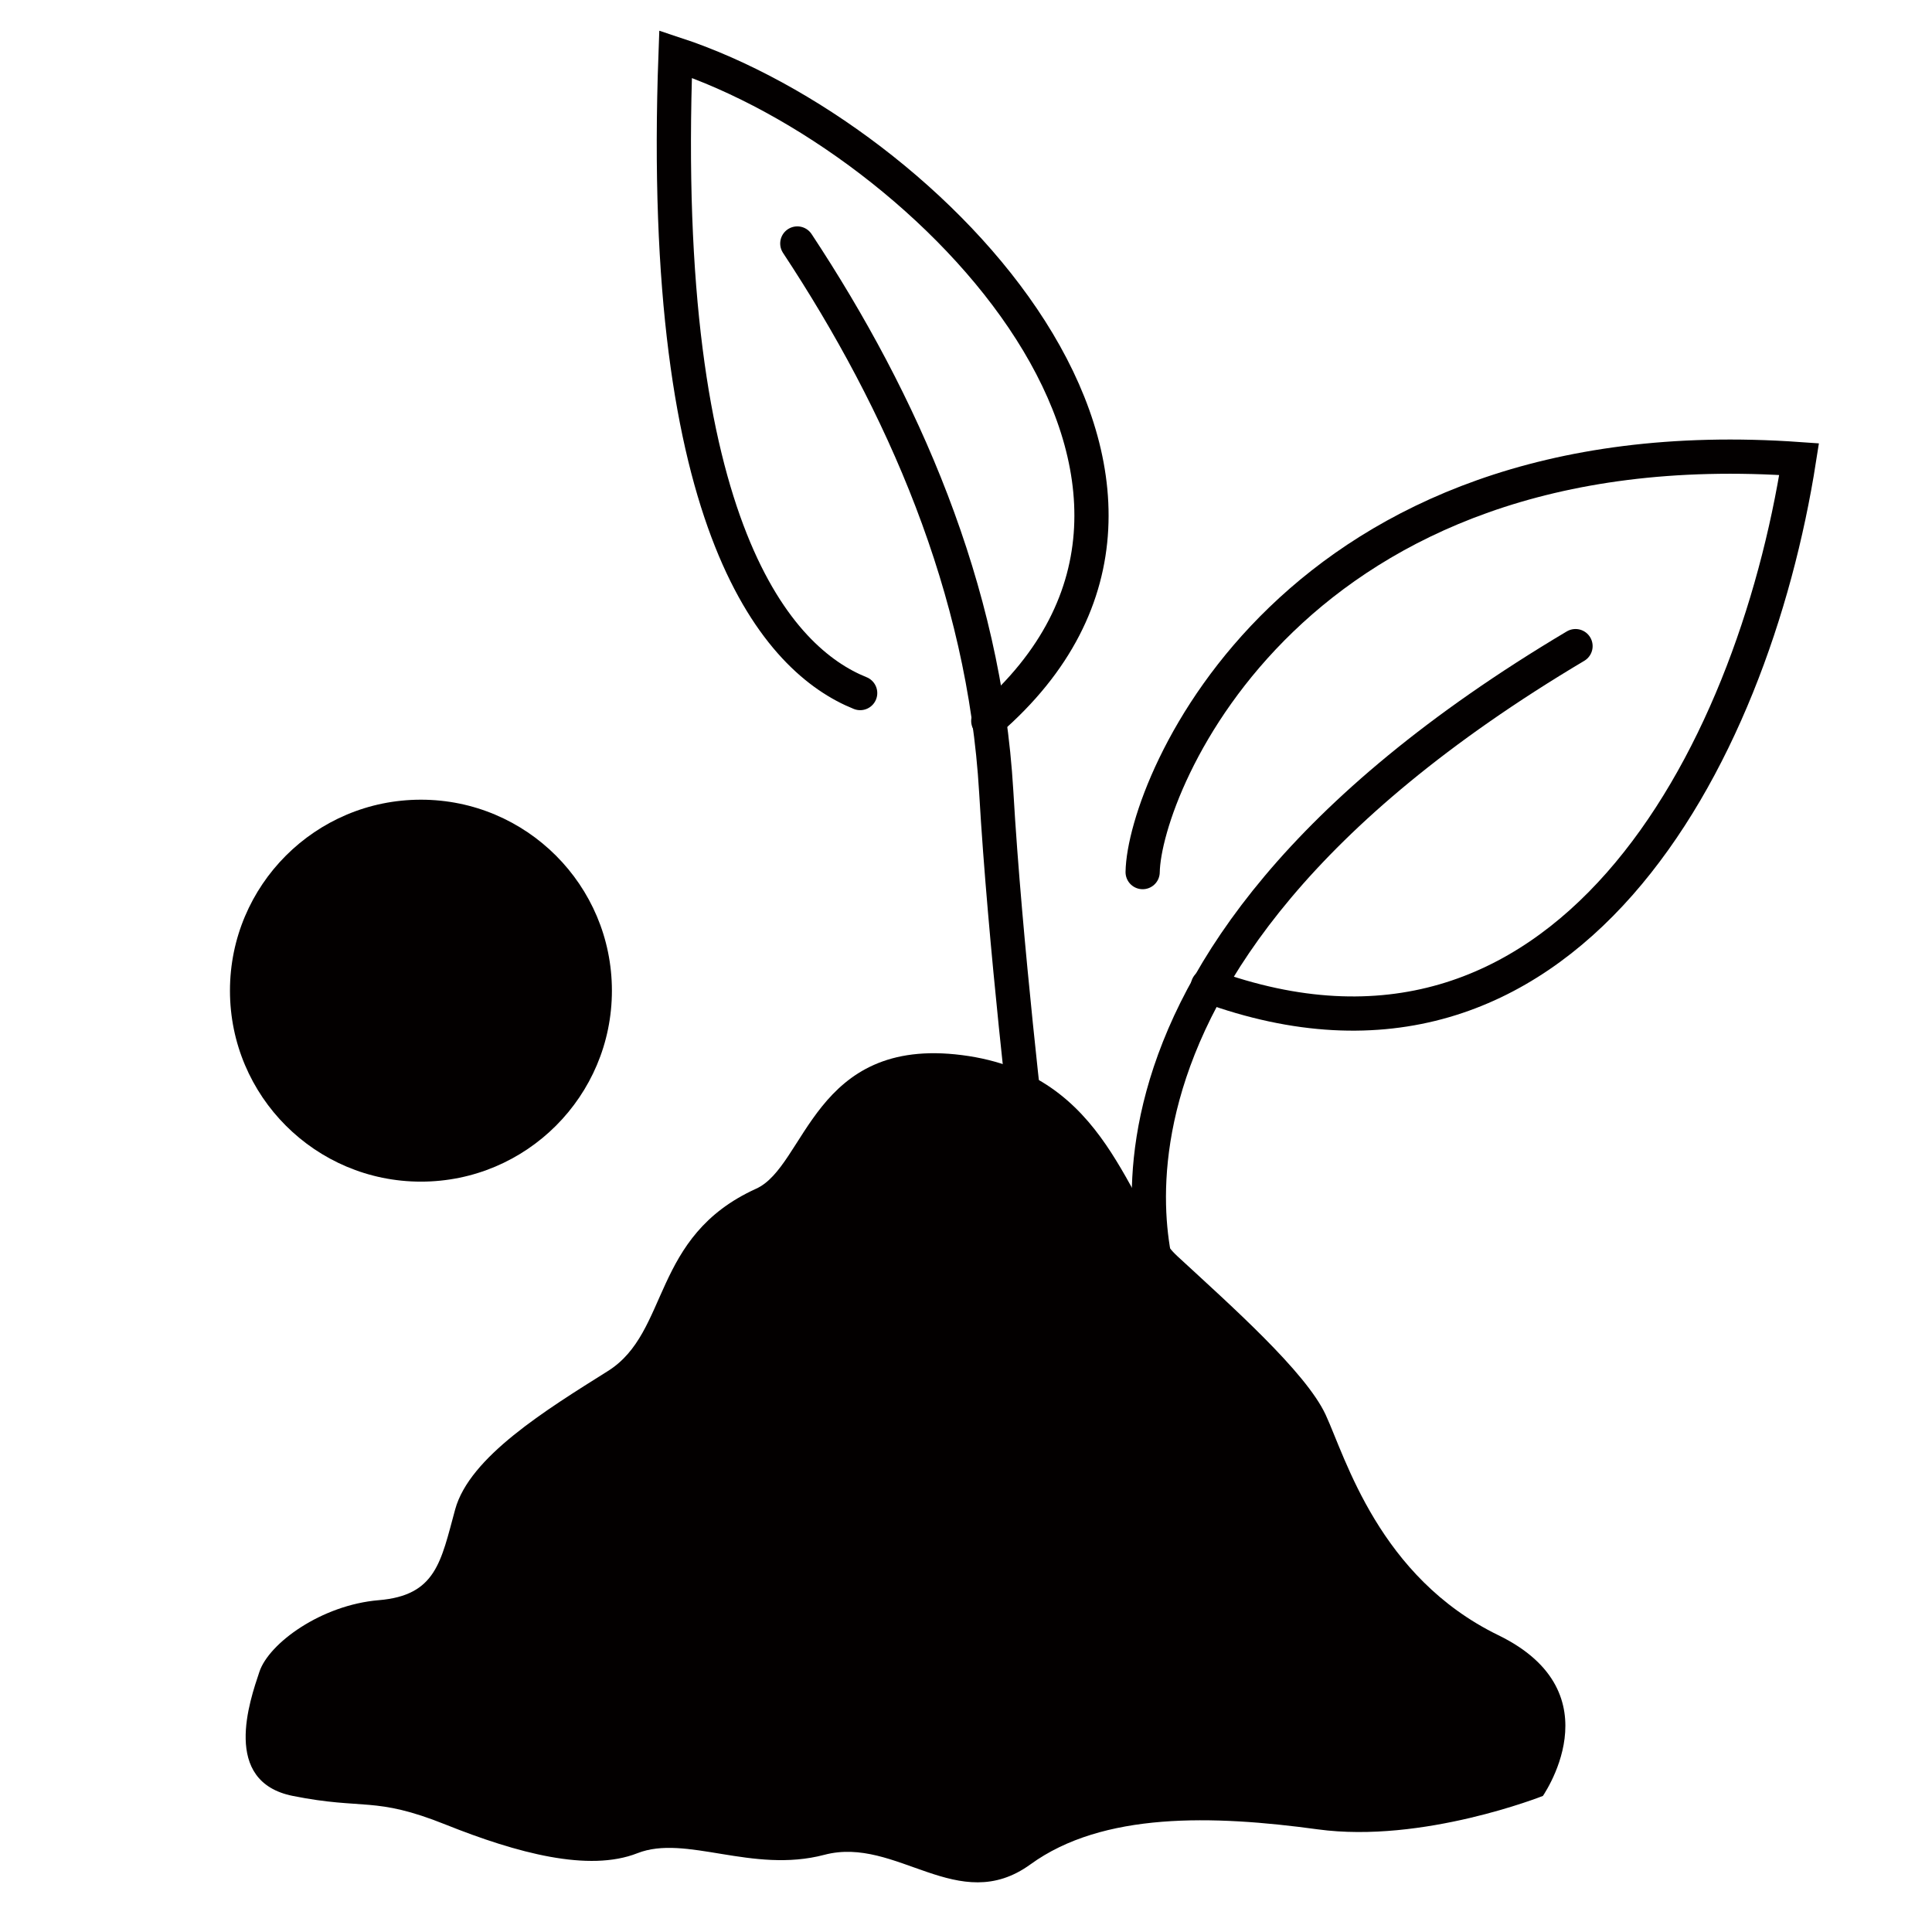 <svg viewBox="0 0 24.28 24.28" xmlns="http://www.w3.org/2000/svg" id="Icon_Pfad"><defs><style>.cls-1{fill:#030000;}.cls-2{fill:none;stroke:#030000;stroke-linecap:round;stroke-miterlimit:10;stroke-width:.43px;}</style></defs><circle r="2.4" cy="12.45" cx="5.29" class="cls-1"></circle><g><path d="M10.02,3.06c1.32,2,2.35,4.33,2.5,6.89,.11,1.91,.41,4.43,.41,4.43" class="cls-2"></path><path d="M10.81,8.71c-1.02-.41-2.54-2.04-2.32-8.03,3.21,1.06,7.38,5.4,3.93,8.38" class="cls-2"></path></g><g><path d="M14.65,16.31s-1.81-4.05,5.15-8.19" class="cls-2"></path><path d="M14.36,10.96c.02-1.1,1.88-5.64,8.25-5.19-.59,3.77-2.95,8.26-7.43,6.62" class="cls-2"></path></g><path d="M19.37,22.6s.96-1.32-.54-2.05-1.92-2.23-2.17-2.77-1.2-1.38-1.86-1.99-.84-2.29-2.71-2.53-1.96,1.4-2.59,1.68c-1.32,.6-1.08,1.8-1.86,2.29s-1.74,1.08-1.92,1.74-.24,1.08-.96,1.14-1.38,.54-1.5,.9-.48,1.38,.42,1.56,1.02,0,1.92,.36,1.8,.6,2.41,.36,1.44,.26,2.35,.02,1.68,.78,2.59,.12,2.29-.62,3.61-.44,2.83-.42,2.83-.42Z" class="cls-1"></path></svg>